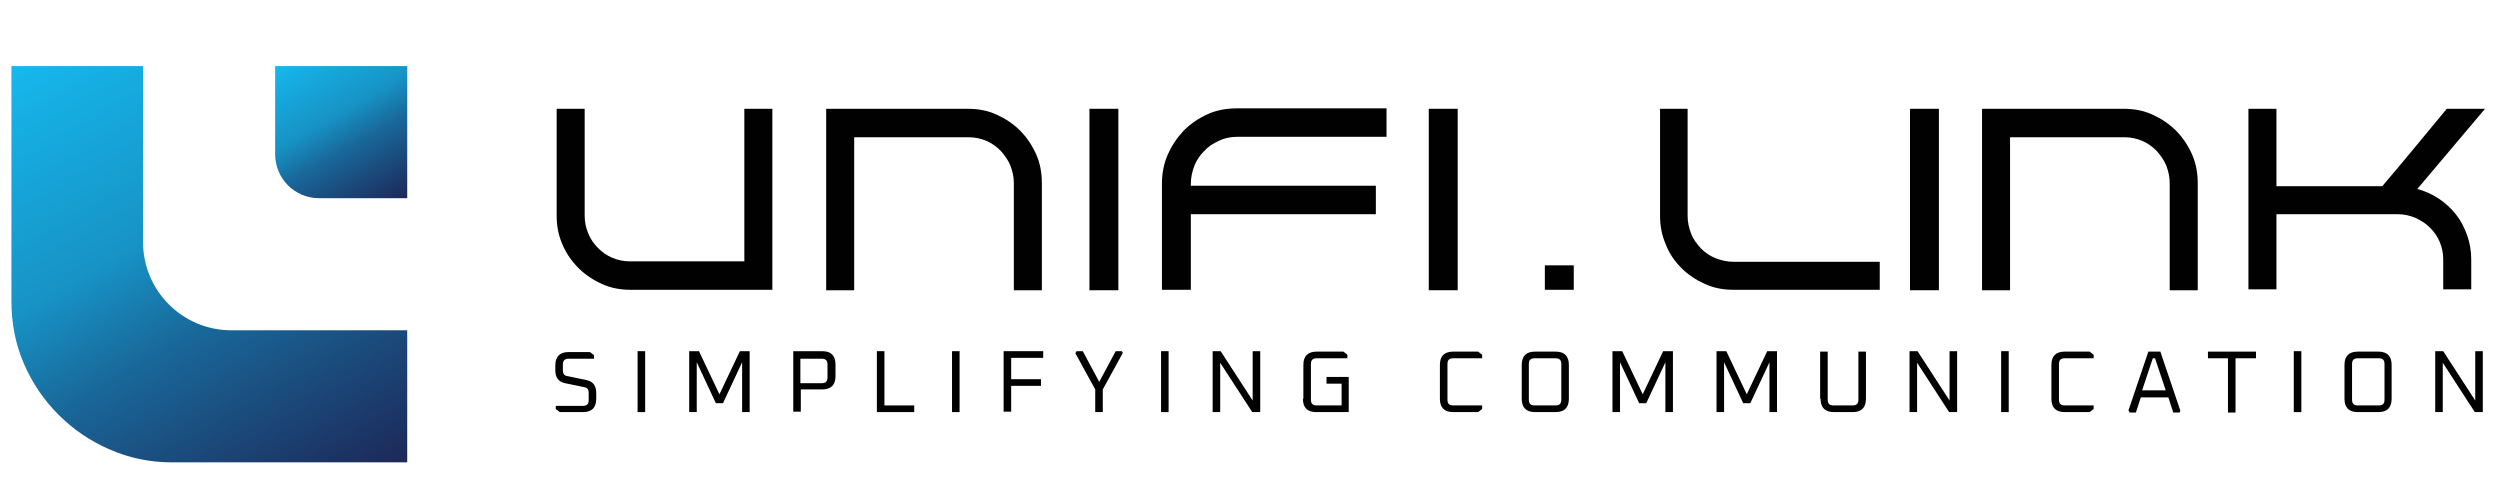 <?xml version="1.0" encoding="UTF-8" standalone="no"?>
<svg xmlns="http://www.w3.org/2000/svg" xmlns:xlink="http://www.w3.org/1999/xlink" version="1.1" width="595.3" height="119.3" viewBox="0 0 595.3 119.3" xml:space="preserve">
<desc>Created with Fabric.js 5.3.0</desc>
<defs>
</defs>
<g transform="matrix(1.059 0 0 1.059 300.244 60.164)" id="e0h_36yCPezMyGqs1cPRj">
<g style="">
		<g transform="matrix(1 0 0 1 -134.1 -12)" id="aQ3U3oGO_aEHBVs1ZA4cH">
<path style="stroke: none; stroke-width: 0; stroke-dasharray: none; stroke-linecap: butt; stroke-dashoffset: 0; stroke-linejoin: miter; stroke-miterlimit: 4; fill: rgb(1,1,1); fill-rule: nonzero; opacity: 1;" transform=" translate(-163.55, -47.65)" d="M 155.9 68 C 153.6 68 151.5 67.6 149.5 66.7 C 147.5 65.8 145.7 64.6 144.2 63.1 C 142.7 61.6 141.5 59.9 140.6 57.8 C 139.7 55.8 139.3 53.6 139.3 51.4 L 139.3 27.3 L 145.6 27.3 L 145.6 51.4 C 145.6 52.8 145.9 54.1 146.4 55.3 C 146.9 56.6 147.7 57.7 148.6 58.6 C 149.5 59.5 150.6 60.3 151.8 60.8 C 153 61.3 154.3 61.6 155.7 61.6 L 181.5 61.6 L 181.5 27.3 L 187.8 27.3 L 187.8 68 L 155.8 68 Z" stroke-linecap="round"></path>
</g>
		<g transform="matrix(1 0 0 1 -73.5 -11.95)" id="CPJl-G92MyEr5p-Q3ieti">
<path style="stroke: none; stroke-width: 0; stroke-dasharray: none; stroke-linecap: butt; stroke-dashoffset: 0; stroke-linejoin: miter; stroke-miterlimit: 4; fill: rgb(1,1,1); fill-rule: nonzero; opacity: 1;" transform=" translate(-224.15, -47.7)" d="M 231.8 27.3 C 234.1 27.3 236.2 27.7 238.2 28.6 C 240.2 29.5 242 30.7 243.5 32.2 C 245 33.7 246.2 35.5 247.1 37.5 C 248 39.5 248.4 41.7 248.4 44 L 248.4 68.1 L 242.1 68.1 L 242.1 44 C 242.1 42.6 241.8 41.3 241.3 40 C 240.8 38.8 240 37.7 239.1 36.7 C 238.2 35.8 237.1 35 235.9 34.5 C 234.7 34 233.4 33.7 232 33.7 L 206.2 33.7 L 206.2 68.1 L 199.9 68.1 L 199.9 27.3 L 231.9 27.3 Z" stroke-linecap="round"></path>
</g>
		<g transform="matrix(1 0 0 1 -35.3 -11.95)" id="sSybV6pdOZC_VdVm46JJz">
<path style="stroke: none; stroke-width: 0; stroke-dasharray: none; stroke-linecap: butt; stroke-dashoffset: 0; stroke-linejoin: miter; stroke-miterlimit: 4; fill: rgb(1,1,1); fill-rule: nonzero; opacity: 1;" transform=" translate(-262.35, -47.7)" d="M 259.1 68 L 259.1 27.3 L 265.6 27.3 L 265.6 68.1 L 259.1 68.1 Z" stroke-linecap="round"></path>
</g>
		<g transform="matrix(1 0 0 1 3 -12.05)" id="Vhfgec_ZU_AsNVdLh1UhA">
<path style="stroke: none; stroke-width: 0; stroke-dasharray: none; stroke-linecap: butt; stroke-dashoffset: 0; stroke-linejoin: miter; stroke-miterlimit: 4; fill: rgb(1,1,1); fill-rule: nonzero; opacity: 1;" transform=" translate(-300.65, -47.6)" d="M 284.9 36.8 C 284 37.7 283.2 38.8 282.7 40.1 C 282.2 41.4 281.9 42.7 281.9 44.2 L 281.9 44.6 L 323.5 44.6 L 323.5 51 L 281.9 51 L 281.9 68 L 275.4 68 L 275.4 44.2 C 275.4 41.8 275.8 39.7 276.7 37.6 C 277.6 35.6 278.8 33.8 280.3 32.2 C 281.9 30.6 283.7 29.4 285.7 28.5 C 287.7 27.6 289.9 27.2 292.3 27.2 L 325.9 27.2 L 325.9 33.6 L 292.3 33.6 C 290.8 33.6 289.4 33.9 288.2 34.5 C 286.9 35.1 285.8 35.8 284.9 36.8 Z" stroke-linecap="round"></path>
</g>
		<g transform="matrix(1 0 0 1 41 -11.95)" id="xUgkjyULfoJ-C6mz_vDFn">
<path style="stroke: none; stroke-width: 0; stroke-dasharray: none; stroke-linecap: butt; stroke-dashoffset: 0; stroke-linejoin: miter; stroke-miterlimit: 4; fill: rgb(1,1,1); fill-rule: nonzero; opacity: 1;" transform=" translate(-338.65, -47.7)" d="M 335.4 68 L 335.4 27.3 L 341.9 27.3 L 341.9 68.1 L 335.4 68.1 Z" stroke-linecap="round"></path>
</g>
		<g transform="matrix(1 0 0 1 67.1 5.6)" id="XymMuYV3cerwSHzS-FCu1">
<path style="stroke: none; stroke-width: 0; stroke-dasharray: none; stroke-linecap: butt; stroke-dashoffset: 0; stroke-linejoin: miter; stroke-miterlimit: 4; fill: rgb(1,1,1); fill-rule: nonzero; opacity: 1;" transform=" translate(-364.75, -65.25)" d="M 361.5 68 L 361.5 62.5 L 368 62.5 L 368 68 L 361.5 68 Z" stroke-linecap="round"></path>
</g>
		<g transform="matrix(1 0 0 1 114.45 -12)" id="28MFjH3TBhJ-i-QW56rJ0">
<path style="stroke: none; stroke-width: 0; stroke-dasharray: none; stroke-linecap: butt; stroke-dashoffset: 0; stroke-linejoin: miter; stroke-miterlimit: 4; fill: rgb(1,1,1); fill-rule: nonzero; opacity: 1;" transform=" translate(-412.1, -47.65)" d="M 393.6 27.3 L 393.6 51.4 C 393.6 52.8 393.9 54.1 394.4 55.4 C 394.9 56.7 395.7 57.7 396.6 58.7 C 397.5 59.6 398.6 60.4 399.9 60.9 C 401.2 61.4 402.5 61.7 403.9 61.7 L 436.8 61.7 L 436.8 68 L 403.9 68 C 401.6 68 399.5 67.6 397.5 66.7 C 395.5 65.8 393.7 64.6 392.2 63.1 C 390.7 61.6 389.5 59.9 388.7 57.8 C 387.8 55.8 387.4 53.6 387.4 51.4 L 387.4 27.3 L 393.7 27.3 Z" stroke-linecap="round"></path>
</g>
		<g transform="matrix(1 0 0 1 149.2 -11.95)" id="EjxWRWtjJwvZHej8ijduA">
<path style="stroke: none; stroke-width: 0; stroke-dasharray: none; stroke-linecap: butt; stroke-dashoffset: 0; stroke-linejoin: miter; stroke-miterlimit: 4; fill: rgb(1,1,1); fill-rule: nonzero; opacity: 1;" transform=" translate(-446.85, -47.7)" d="M 443.6 68 L 443.6 27.3 L 450.1 27.3 L 450.1 68.1 L 443.6 68.1 Z" stroke-linecap="round"></path>
</g>
		<g transform="matrix(1 0 0 1 186.4 -11.95)" id="dA8G_Ly5tACflPj51Y67g">
<path style="stroke: none; stroke-width: 0; stroke-dasharray: none; stroke-linecap: butt; stroke-dashoffset: 0; stroke-linejoin: miter; stroke-miterlimit: 4; fill: rgb(1,1,1); fill-rule: nonzero; opacity: 1;" transform=" translate(-484.05, -47.7)" d="M 491.7 27.3 C 494 27.3 496.1 27.7 498.1 28.6 C 500.1 29.5 501.9 30.7 503.4 32.2 C 504.9 33.7 506.1 35.5 507 37.5 C 507.9 39.5 508.3 41.7 508.3 44 L 508.3 68.1 L 502 68.1 L 502 44 C 502 42.6 501.7 41.3 501.2 40 C 500.7 38.8 499.9 37.7 499 36.7 C 498.1 35.8 497 35 495.8 34.5 C 494.6 34 493.3 33.7 491.9 33.7 L 466.1 33.7 L 466.1 68.1 L 459.8 68.1 L 459.8 27.3 L 491.8 27.3 Z" stroke-linecap="round"></path>
</g>
		<g transform="matrix(1 0 0 1 248.65 -12.05)" id="jhnE_kzRmvZ0Q38J_KNU2">
<path style="stroke: none; stroke-width: 0; stroke-dasharray: none; stroke-linecap: butt; stroke-dashoffset: 0; stroke-linejoin: miter; stroke-miterlimit: 4; fill: rgb(1,1,1); fill-rule: nonzero; opacity: 1;" transform=" translate(-546.3, -47.6)" d="M 557.6 45.3 C 559.4 45.8 561 46.5 562.5 47.5 C 564 48.5 565.3 49.7 566.4 51.1 C 567.5 52.5 568.3 54.1 568.9 55.8 C 569.5 57.5 569.8 59.3 569.8 61.2 L 569.8 67.9 L 563.5 67.9 L 563.5 61.1 C 563.5 59.7 563.2 58.4 562.7 57.2 C 562.2 56 561.4 54.9 560.5 54 C 559.6 53.1 558.5 52.4 557.2 51.8 C 556 51.3 554.6 51 553.2 51 L 526 51 L 526 67.9 L 519.7 67.9 L 519.7 27.3 L 526 27.3 L 526 44.7 L 549.8 44.7 C 552.2 41.9 554.6 39 557.1 36 C 559.6 33 562 30.1 564.3 27.3 L 572.9 27.3 L 557.7 45.3 Z" stroke-linecap="round"></path>
</g>
		<g transform="matrix(1 0 0 1 -154.05 29.1)" id="rQLoi-CggGGHwSZTjesif">
<path style="stroke: none; stroke-width: 0; stroke-dasharray: none; stroke-linecap: butt; stroke-dashoffset: 0; stroke-linejoin: miter; stroke-miterlimit: 4; fill: rgb(1,1,1); fill-rule: nonzero; opacity: 1;" transform=" translate(-143.6, -88.75)" d="M 139.1 94.9 L 139.1 94.1 L 145.2 94.1 C 146.1 94.1 146.5 93.7 146.5 92.8 L 146.5 91.2 C 146.5 90.4 146.2 90 145.5 89.9 L 141.2 89 C 139.7 88.7 139 87.7 139 86.1 L 139 85 C 139 83 140 82 142 82 L 146.8 82 L 147.7 82.7 L 147.7 83.5 L 142 83.5 C 141.1 83.5 140.7 83.9 140.7 84.8 L 140.7 86.1 C 140.7 86.9 141 87.3 141.7 87.4 L 146 88.3 C 147.5 88.6 148.2 89.6 148.2 91.2 L 148.2 92.5 C 148.2 94.5 147.2 95.5 145.2 95.5 L 140 95.5 L 139.1 94.8 Z" stroke-linecap="round"></path>
</g>
		<g transform="matrix(1 0 0 1 -139.3 29)" id="VDK21dqK_-cEvQAs7d-R4">
<path style="stroke: none; stroke-width: 0; stroke-dasharray: none; stroke-linecap: butt; stroke-dashoffset: 0; stroke-linejoin: miter; stroke-miterlimit: 4; fill: rgb(1,1,1); fill-rule: nonzero; opacity: 1;" transform=" translate(-158.35, -88.65)" d="M 157.5 95.5 L 157.5 81.8 L 159.2 81.8 L 159.2 95.5 L 157.5 95.5 Z" stroke-linecap="round"></path>
</g>
		<g transform="matrix(1 0 0 1 -121.75 29)" id="sDCDMRry8WOMxvXCzSlor">
<path style="stroke: none; stroke-width: 0; stroke-dasharray: none; stroke-linecap: butt; stroke-dashoffset: 0; stroke-linejoin: miter; stroke-miterlimit: 4; fill: rgb(1,1,1); fill-rule: nonzero; opacity: 1;" transform=" translate(-175.9, -88.65)" d="M 169.1 95.5 L 169.1 81.8 L 171.3 81.8 L 175.9 91.5 L 180.5 81.8 L 182.7 81.8 L 182.7 95.5 L 181 95.5 L 181 84.3 L 176.7 93.5 L 175.1 93.5 L 170.8 84.3 L 170.8 95.5 L 169.1 95.5 Z" stroke-linecap="round"></path>
</g>
		<g transform="matrix(1 0 0 1 -100.4 29)" id="v-v_QxsO4O12pi2ee0CNl">
<path style="stroke: none; stroke-width: 0; stroke-dasharray: none; stroke-linecap: butt; stroke-dashoffset: 0; stroke-linejoin: miter; stroke-miterlimit: 4; fill: rgb(1,1,1); fill-rule: nonzero; opacity: 1;" transform=" translate(-197.25, -88.65)" d="M 192.5 95.5 L 192.5 81.8 L 199 81.8 C 201 81.8 202 82.8 202 84.8 L 202 87.4 C 202 89.4 201 90.4 199 90.4 L 194.2 90.4 L 194.2 95.4 L 192.5 95.4 Z M 194.1 89 L 198.9 89 C 199.8 89 200.2 88.6 200.2 87.7 L 200.2 84.8 C 200.2 83.9 199.8 83.5 198.9 83.5 L 194.1 83.5 L 194.1 89.1 Z" stroke-linecap="round"></path>
</g>
		<g transform="matrix(1 0 0 1 -82.15 29)" id="9pq8vJyAD4CjDJRr5RSO_">
<path style="stroke: none; stroke-width: 0; stroke-dasharray: none; stroke-linecap: butt; stroke-dashoffset: 0; stroke-linejoin: miter; stroke-miterlimit: 4; fill: rgb(1,1,1); fill-rule: nonzero; opacity: 1;" transform=" translate(-215.5, -88.65)" d="M 211.3 95.5 L 211.3 81.8 L 213 81.8 L 213 94 L 219.7 94 L 219.7 95.5 L 211.4 95.5 Z" stroke-linecap="round"></path>
</g>
		<g transform="matrix(1 0 0 1 -68.6 29)" id="NJVwgeXmG7HJ46Qd6NAYp">
<path style="stroke: none; stroke-width: 0; stroke-dasharray: none; stroke-linecap: butt; stroke-dashoffset: 0; stroke-linejoin: miter; stroke-miterlimit: 4; fill: rgb(1,1,1); fill-rule: nonzero; opacity: 1;" transform=" translate(-229.05, -88.65)" d="M 228.2 95.5 L 228.2 81.8 L 229.9 81.8 L 229.9 95.5 L 228.2 95.5 Z" stroke-linecap="round"></path>
</g>
		<g transform="matrix(1 0 0 1 -53.4 29)" id="QOVVt0RW4Egfv2sJA2_9V">
<path style="stroke: none; stroke-width: 0; stroke-dasharray: none; stroke-linecap: butt; stroke-dashoffset: 0; stroke-linejoin: miter; stroke-miterlimit: 4; fill: rgb(1,1,1); fill-rule: nonzero; opacity: 1;" transform=" translate(-244.25, -88.65)" d="M 239.8 95.5 L 239.8 81.8 L 248.7 81.8 L 248.7 83.3 L 241.5 83.3 L 241.5 88.1 L 248.2 88.1 L 248.2 89.6 L 241.5 89.6 L 241.5 95.4 L 239.8 95.4 Z" stroke-linecap="round"></path>
</g>
		<g transform="matrix(1 0 0 1 -36.4 29)" id="a5hyj0HQgzAh9Lw4myctI">
<path style="stroke: none; stroke-width: 0; stroke-dasharray: none; stroke-linecap: butt; stroke-dashoffset: 0; stroke-linejoin: miter; stroke-miterlimit: 4; fill: rgb(1,1,1); fill-rule: nonzero; opacity: 1;" transform=" translate(-261.25, -88.65)" d="M 256 82.2 L 256.2 81.8 L 257.6 81.8 L 261.3 88.7 L 265 81.8 L 266.4 81.8 L 266.6 82.2 L 262.1 90.4 L 262.1 95.5 L 260.4 95.5 L 260.4 90.4 L 255.9 82.2 Z" stroke-linecap="round"></path>
</g>
		<g transform="matrix(1 0 0 1 -21.6 29)" id="-PAuszWKBTBW2BVN90PuY">
<path style="stroke: none; stroke-width: 0; stroke-dasharray: none; stroke-linecap: butt; stroke-dashoffset: 0; stroke-linejoin: miter; stroke-miterlimit: 4; fill: rgb(1,1,1); fill-rule: nonzero; opacity: 1;" transform=" translate(-276.05, -88.65)" d="M 275.2 95.5 L 275.2 81.8 L 276.9 81.8 L 276.9 95.5 L 275.2 95.5 Z" stroke-linecap="round"></path>
</g>
		<g transform="matrix(1 0 0 1 -5.5 29)" id="Cmgif59B-_vwpjHPpNqKf">
<path style="stroke: none; stroke-width: 0; stroke-dasharray: none; stroke-linecap: butt; stroke-dashoffset: 0; stroke-linejoin: miter; stroke-miterlimit: 4; fill: rgb(1,1,1); fill-rule: nonzero; opacity: 1;" transform=" translate(-292.15, -88.65)" d="M 286.8 95.5 L 286.8 81.8 L 288.6 81.8 L 295.8 92.9 L 295.8 81.8 L 297.5 81.8 L 297.5 95.5 L 295.7 95.5 L 288.5 84.4 L 288.5 95.5 L 286.8 95.5 Z" stroke-linecap="round"></path>
</g>
		<g transform="matrix(1 0 0 1 14.6 29.05)" id="iD4mImzW0kRjQjEHVpIF9">
<path style="stroke: none; stroke-width: 0; stroke-dasharray: none; stroke-linecap: butt; stroke-dashoffset: 0; stroke-linejoin: miter; stroke-miterlimit: 4; fill: rgb(1,1,1); fill-rule: nonzero; opacity: 1;" transform=" translate(-312.25, -88.7)" d="M 307.2 92.5 L 307.2 84.9 C 307.2 82.9 308.2 81.9 310.2 81.9 L 316.2 81.9 L 317.1 82.6 L 317.1 83.4 L 310.2 83.4 C 309.3 83.4 308.9 83.8 308.9 84.7 L 308.9 92.7 C 308.9 93.6 309.3 94 310.2 94 L 315.8 94 L 315.8 89.1 L 312.4 89.1 L 312.4 87.6 L 317.4 87.6 L 317.4 95.5 L 310.1 95.5 C 308.1 95.5 307.1 94.5 307.1 92.5 Z" stroke-linecap="round"></path>
</g>
		<g transform="matrix(1 0 0 1 45 29.05)" id="BpUYrM-Jrc84oj7MoBJMN">
<path style="stroke: none; stroke-width: 0; stroke-dasharray: none; stroke-linecap: butt; stroke-dashoffset: 0; stroke-linejoin: miter; stroke-miterlimit: 4; fill: rgb(1,1,1); fill-rule: nonzero; opacity: 1;" transform=" translate(-342.65, -88.7)" d="M 337.9 92.5 L 337.9 84.9 C 337.9 82.9 338.9 81.9 340.9 81.9 L 346.5 81.9 L 347.4 82.6 L 347.4 83.4 L 340.9 83.4 C 340 83.4 339.6 83.8 339.6 84.7 L 339.6 92.7 C 339.6 93.6 340 94 340.9 94 L 347.4 94 L 347.4 94.8 L 346.5 95.5 L 340.9 95.5 C 338.9 95.5 337.9 94.5 337.9 92.5 Z" stroke-linecap="round"></path>
</g>
		<g transform="matrix(1 0 0 1 63.95 29.05)" id="Uk2n_sBDQFvqyHqdjsWNN">
<path style="stroke: none; stroke-width: 0; stroke-dasharray: none; stroke-linecap: butt; stroke-dashoffset: 0; stroke-linejoin: miter; stroke-miterlimit: 4; fill: rgb(1,1,1); fill-rule: nonzero; opacity: 1;" transform=" translate(-361.6, -88.7)" d="M 356.3 92.5 L 356.3 84.9 C 356.3 82.9 357.3 81.9 359.3 81.9 L 363.9 81.9 C 365.9 81.9 366.9 82.9 366.9 84.9 L 366.9 92.5 C 366.9 94.5 365.9 95.5 363.9 95.5 L 359.3 95.5 C 357.3 95.5 356.3 94.5 356.3 92.5 Z M 357.9 92.7 C 357.9 93.6 358.3 94 359.2 94 L 363.9 94 C 364.8 94 365.2 93.6 365.2 92.7 L 365.2 84.7 C 365.2 83.8 364.8 83.4 363.9 83.4 L 359.2 83.4 C 358.3 83.4 357.9 83.8 357.9 84.7 L 357.9 92.7 Z" stroke-linecap="round"></path>
</g>
		<g transform="matrix(1 0 0 1 85.85 29)" id="lhDCMfcV31lxAXLRxLIIT">
<path style="stroke: none; stroke-width: 0; stroke-dasharray: none; stroke-linecap: butt; stroke-dashoffset: 0; stroke-linejoin: miter; stroke-miterlimit: 4; fill: rgb(1,1,1); fill-rule: nonzero; opacity: 1;" transform=" translate(-383.5, -88.65)" d="M 376.7 95.5 L 376.7 81.8 L 378.9 81.8 L 383.5 91.5 L 388.1 81.8 L 390.3 81.8 L 390.3 95.5 L 388.6 95.5 L 388.6 84.3 L 384.3 93.5 L 382.7 93.5 L 378.4 84.3 L 378.4 95.5 L 376.7 95.5 Z" stroke-linecap="round"></path>
</g>
		<g transform="matrix(1 0 0 1 109.25 29)" id="Vy9YtJ-_05Q4fBBdMa01o">
<path style="stroke: none; stroke-width: 0; stroke-dasharray: none; stroke-linecap: butt; stroke-dashoffset: 0; stroke-linejoin: miter; stroke-miterlimit: 4; fill: rgb(1,1,1); fill-rule: nonzero; opacity: 1;" transform=" translate(-406.9, -88.65)" d="M 400.1 95.5 L 400.1 81.8 L 402.3 81.8 L 406.9 91.5 L 411.5 81.8 L 413.7 81.8 L 413.7 95.5 L 412 95.5 L 412 84.3 L 407.7 93.5 L 406.1 93.5 L 401.8 84.3 L 401.8 95.5 L 400.1 95.5 Z" stroke-linecap="round"></path>
</g>
		<g transform="matrix(1 0 0 1 130.9 29.05)" id="T0Uk3_gD5RvNp8LaC7XNq">
<path style="stroke: none; stroke-width: 0; stroke-dasharray: none; stroke-linecap: butt; stroke-dashoffset: 0; stroke-linejoin: miter; stroke-miterlimit: 4; fill: rgb(1,1,1); fill-rule: nonzero; opacity: 1;" transform=" translate(-428.55, -88.7)" d="M 423.4 92.5 L 423.4 81.9 L 425.1 81.9 L 425.1 92.7 C 425.1 93.6 425.5 94 426.4 94 L 430.7 94 C 431.6 94 432 93.6 432 92.7 L 432 81.9 L 433.7 81.9 L 433.7 92.5 C 433.7 94.5 432.7 95.5 430.7 95.5 L 426.5 95.5 C 424.5 95.5 423.5 94.5 423.5 92.5 Z" stroke-linecap="round"></path>
</g>
		<g transform="matrix(1 0 0 1 151.2 29)" id="HqFn1X5JFvrSiMLAjNMmz">
<path style="stroke: none; stroke-width: 0; stroke-dasharray: none; stroke-linecap: butt; stroke-dashoffset: 0; stroke-linejoin: miter; stroke-miterlimit: 4; fill: rgb(1,1,1); fill-rule: nonzero; opacity: 1;" transform=" translate(-448.85, -88.65)" d="M 443.5 95.5 L 443.5 81.8 L 445.3 81.8 L 452.5 92.9 L 452.5 81.8 L 454.2 81.8 L 454.2 95.5 L 452.4 95.5 L 445.2 84.4 L 445.2 95.5 L 443.5 95.5 Z" stroke-linecap="round"></path>
</g>
		<g transform="matrix(1 0 0 1 167.3 29)" id="gA-Elb4VuBfxMd4iYx9-T">
<path style="stroke: none; stroke-width: 0; stroke-dasharray: none; stroke-linecap: butt; stroke-dashoffset: 0; stroke-linejoin: miter; stroke-miterlimit: 4; fill: rgb(1,1,1); fill-rule: nonzero; opacity: 1;" transform=" translate(-464.95, -88.65)" d="M 464.1 95.5 L 464.1 81.8 L 465.8 81.8 L 465.8 95.5 L 464.1 95.5 Z" stroke-linecap="round"></path>
</g>
		<g transform="matrix(1 0 0 1 182.5 29.05)" id="ptv7wokYVFA0tIx_uLQW5">
<path style="stroke: none; stroke-width: 0; stroke-dasharray: none; stroke-linecap: butt; stroke-dashoffset: 0; stroke-linejoin: miter; stroke-miterlimit: 4; fill: rgb(1,1,1); fill-rule: nonzero; opacity: 1;" transform=" translate(-480.15, -88.7)" d="M 475.4 92.5 L 475.4 84.9 C 475.4 82.9 476.4 81.9 478.4 81.9 L 484 81.9 L 484.9 82.6 L 484.9 83.4 L 478.4 83.4 C 477.5 83.4 477.1 83.8 477.1 84.7 L 477.1 92.7 C 477.1 93.6 477.5 94 478.4 94 L 484.9 94 L 484.9 94.8 L 484 95.5 L 478.4 95.5 C 476.4 95.5 475.4 94.5 475.4 92.5 Z" stroke-linecap="round"></path>
</g>
		<g transform="matrix(1 0 0 1 200.9 29.1)" id="bVJ1ytloxeQCuA1d0TX7z">
<path style="stroke: none; stroke-width: 0; stroke-dasharray: none; stroke-linecap: butt; stroke-dashoffset: 0; stroke-linejoin: miter; stroke-miterlimit: 4; fill: rgb(1,1,1); fill-rule: nonzero; opacity: 1;" transform=" translate(-498.55, -88.75)" d="M 492.7 95.2 L 497.2 81.9 L 499.9 81.9 L 504.4 95.2 L 504.2 95.6 L 502.8 95.6 L 501.7 92.2 L 495.5 92.2 L 494.4 95.6 L 493 95.6 L 492.8 95.2 Z M 495.9 90.6 L 501.1 90.6 L 498.7 83.4 L 498.2 83.4 L 495.8 90.6 Z" stroke-linecap="round"></path>
</g>
		<g transform="matrix(1 0 0 1 218.3 29.1)" id="dbohKDbq5WAvHVdyVxb4a">
<path style="stroke: none; stroke-width: 0; stroke-dasharray: none; stroke-linecap: butt; stroke-dashoffset: 0; stroke-linejoin: miter; stroke-miterlimit: 4; fill: rgb(1,1,1); fill-rule: nonzero; opacity: 1;" transform=" translate(-515.95, -88.75)" d="M 510.6 83.4 L 510.6 81.9 L 521.4 81.9 L 521.4 83.4 L 516.8 83.4 L 516.8 95.6 L 515.1 95.6 L 515.1 83.4 L 510.5 83.4 Z" stroke-linecap="round"></path>
</g>
		<g transform="matrix(1 0 0 1 233.1 29)" id="Tlb7-8ypsUPfc-IGUOnOj">
<path style="stroke: none; stroke-width: 0; stroke-dasharray: none; stroke-linecap: butt; stroke-dashoffset: 0; stroke-linejoin: miter; stroke-miterlimit: 4; fill: rgb(1,1,1); fill-rule: nonzero; opacity: 1;" transform=" translate(-530.75, -88.65)" d="M 529.9 95.5 L 529.9 81.8 L 531.6 81.8 L 531.6 95.5 L 529.9 95.5 Z" stroke-linecap="round"></path>
</g>
		<g transform="matrix(1 0 0 1 248.95 29.05)" id="uJx_75bpkvrxelxD852HG">
<path style="stroke: none; stroke-width: 0; stroke-dasharray: none; stroke-linecap: butt; stroke-dashoffset: 0; stroke-linejoin: miter; stroke-miterlimit: 4; fill: rgb(1,1,1); fill-rule: nonzero; opacity: 1;" transform=" translate(-546.6, -88.7)" d="M 541.3 92.5 L 541.3 84.9 C 541.3 82.9 542.3 81.9 544.3 81.9 L 548.9 81.9 C 550.9 81.9 551.9 82.9 551.9 84.9 L 551.9 92.5 C 551.9 94.5 550.9 95.5 548.9 95.5 L 544.3 95.5 C 542.3 95.5 541.3 94.5 541.3 92.5 Z M 543 92.7 C 543 93.6 543.4 94 544.3 94 L 549 94 C 549.9 94 550.3 93.6 550.3 92.7 L 550.3 84.7 C 550.3 83.8 549.9 83.4 549 83.4 L 544.3 83.4 C 543.4 83.4 543 83.8 543 84.7 L 543 92.7 Z" stroke-linecap="round"></path>
</g>
		<g transform="matrix(1 0 0 1 269.4 29)" id="zgSmyJxrVNatTSZjW0A-3">
<path style="stroke: none; stroke-width: 0; stroke-dasharray: none; stroke-linecap: butt; stroke-dashoffset: 0; stroke-linejoin: miter; stroke-miterlimit: 4; fill: rgb(1,1,1); fill-rule: nonzero; opacity: 1;" transform=" translate(-567.05, -88.65)" d="M 561.7 95.5 L 561.7 81.8 L 563.5 81.8 L 570.7 92.9 L 570.7 81.8 L 572.4 81.8 L 572.4 95.5 L 570.6 95.5 L 563.4 84.4 L 563.4 95.5 L 561.7 95.5 Z" stroke-linecap="round"></path>
</g>
		<g transform="matrix(1 0 0 1 -236.45 2.6)" id="KFTSR_2yAnGJ1zi-L5JBM">
<linearGradient id="SVGID_0" gradientUnits="userSpaceOnUse" gradientTransform="matrix(1 0 0 1 0 0)" x1="23.6" y1="13.6" x2="84.5" y2="119.1">
<stop offset="0%" style="stop-color:rgb(22,185,237);stop-opacity: 1"></stop>
<stop offset="10%" style="stop-color:rgb(22,174,226);stop-opacity: 1"></stop>
<stop offset="40%" style="stop-color:rgb(23,147,198);stop-opacity: 1"></stop>
<stop offset="60%" style="stop-color:rgb(25,103,153);stop-opacity: 1"></stop>
<stop offset="100%" style="stop-color:rgb(28,40,88);stop-opacity: 1"></stop>
<stop offset="100%" style="stop-color:rgb(27,42,90);stop-opacity: 1"></stop>
</linearGradient>
<path style="stroke: none; stroke-width: 0; stroke-dasharray: none; stroke-linecap: butt; stroke-dashoffset: 0; stroke-linejoin: miter; stroke-miterlimit: 4; fill: url(#SVGID_0); fill-rule: nonzero; opacity: 1;" transform=" translate(-61.2, -62.25)" d="M 46.3 17.7 L 46.3 57.3 C 46.3 68.2 55.2 77.1 66.1 77.1 L 105.7 77.1 L 105.7 106.8 L 52.8 106.8 C 47.8 106.8 43.1 105.8 38.8 103.9 C 34.4 102 30.6 99.4 27.3 96.1 C 24 92.8 21.4 89 19.5 84.6 C 17.6 80.2 16.7 75.5 16.7 70.5 L 16.7 17.7 L 46.4 17.7 Z" stroke-linecap="round"></path>
</g>
		<g transform="matrix(1 0 0 1 -206.8 -27.1)" id="Ifq4C6Wyly1jivqRL1Du1">
<linearGradient id="SVGID_1" gradientUnits="userSpaceOnUse" gradientTransform="matrix(1 0 0 1 0 0)" x1="82.3" y1="14.1" x2="102.6" y2="49.2">
<stop offset="0%" style="stop-color:rgb(22,185,237);stop-opacity: 1"></stop>
<stop offset="10%" style="stop-color:rgb(22,174,226);stop-opacity: 1"></stop>
<stop offset="40%" style="stop-color:rgb(23,147,198);stop-opacity: 1"></stop>
<stop offset="60%" style="stop-color:rgb(25,103,153);stop-opacity: 1"></stop>
<stop offset="100%" style="stop-color:rgb(28,40,88);stop-opacity: 1"></stop>
<stop offset="100%" style="stop-color:rgb(27,42,90);stop-opacity: 1"></stop>
</linearGradient>
<path style="stroke: none; stroke-width: 0; stroke-dasharray: none; stroke-linecap: butt; stroke-dashoffset: 0; stroke-linejoin: miter; stroke-miterlimit: 4; fill: url(#SVGID_1); fill-rule: nonzero; opacity: 1;" transform=" translate(-90.85, -32.55)" d="M 105.7 17.7 L 105.7 47.4 C 105.7 47.4 85.9 47.4 85.9 47.4 C 80.4 47.4 76 43 76 37.5 L 76 17.7 L 105.7 17.7 Z" stroke-linecap="round"></path>
</g>
</g>
</g>
</svg>
